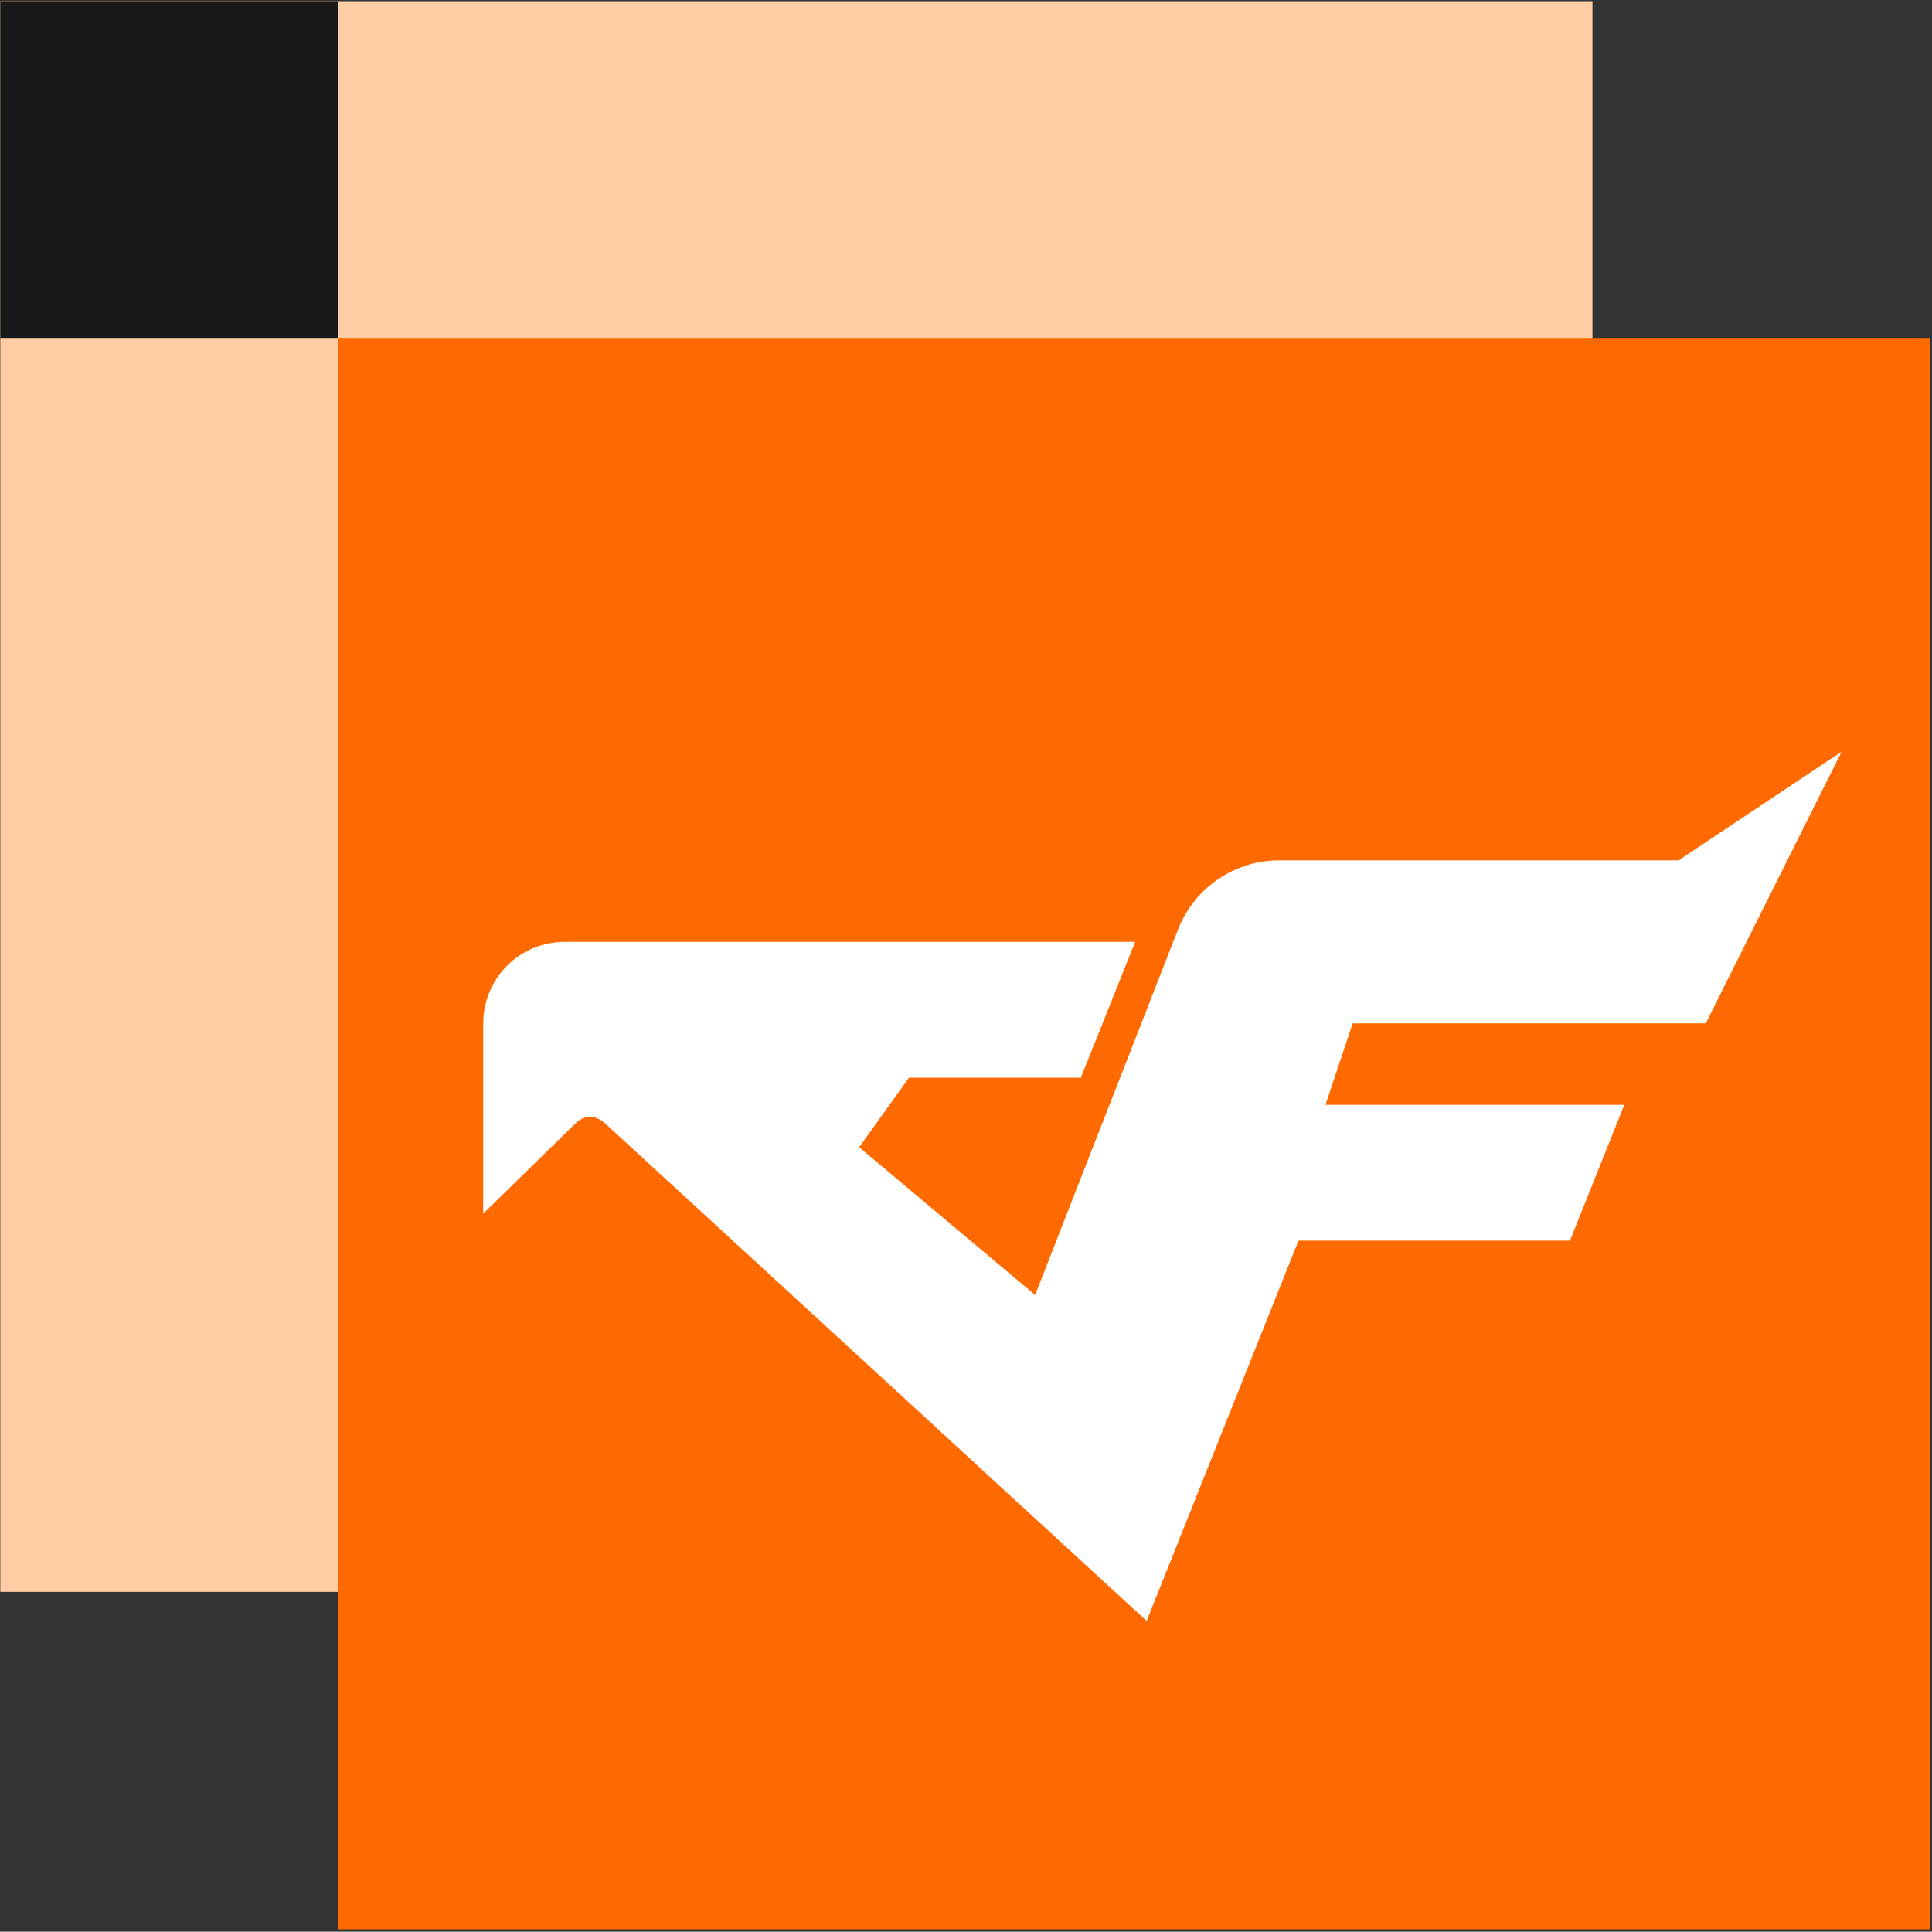 <?xml version="1.0" encoding="UTF-8"?>
<svg id="_图层_1" data-name="图层 1" xmlns="http://www.w3.org/2000/svg" xmlns:xlink="http://www.w3.org/1999/xlink" viewBox="0 0 128.02 128">
  <rect x="0" y="0" width="128.02" height="128" fill="#333333" stroke="none"/>
  <defs>
    <style>
      .cls-1 {
        fill: #ffcda3;
      }

      .cls-1, .cls-2, .cls-3, .cls-4, .cls-5 {
        stroke-width: 0px;
      }

      .cls-2 {
        fill: none;
      }

      .cls-3 {
        fill: #fff;
      }

      .cls-4 {
        fill: #ff6a00;
      }

      .cls-6 {
        clip-path: url(#clippath);
      }

      .cls-5 {
        fill: #181818;
      }
    </style>
    <clipPath id="clippath">
      <rect class="cls-2" x=".02" width="128" height="128"/>
    </clipPath>
  </defs>
  <g>
    <g class="cls-6">
      <rect class="cls-1" y=".08" width="105.52" height="105.4"/>
      <rect class="cls-5" y=".08" width="22.38" height="22.36"/>
    </g>
    <rect class="cls-4" x="22.38" y="22.44" width="105.52" height="105.4"/>
  </g>
  <path class="cls-3" d="m32.02,80.41v-12.6c0-1.43.57-2.81,1.58-3.82,1.01-1.01,2.39-1.58,3.82-1.58h37.8l-3.6,9h-11.39l-3.3,4.61,11.66,9.79,9.47-24.22c1.08-2.76,3.74-4.58,6.71-4.58h26.46l10.8-7.2-9,18h-23.4l-1.8,5.4h19.8l-3.6,9h-17.99l-10.06,25.2-35.85-32.94c-.35-.31-.7-.47-1.03-.47s-.67.16-1,.47l-6.07,5.94h0Zm0,0"/>
</svg>